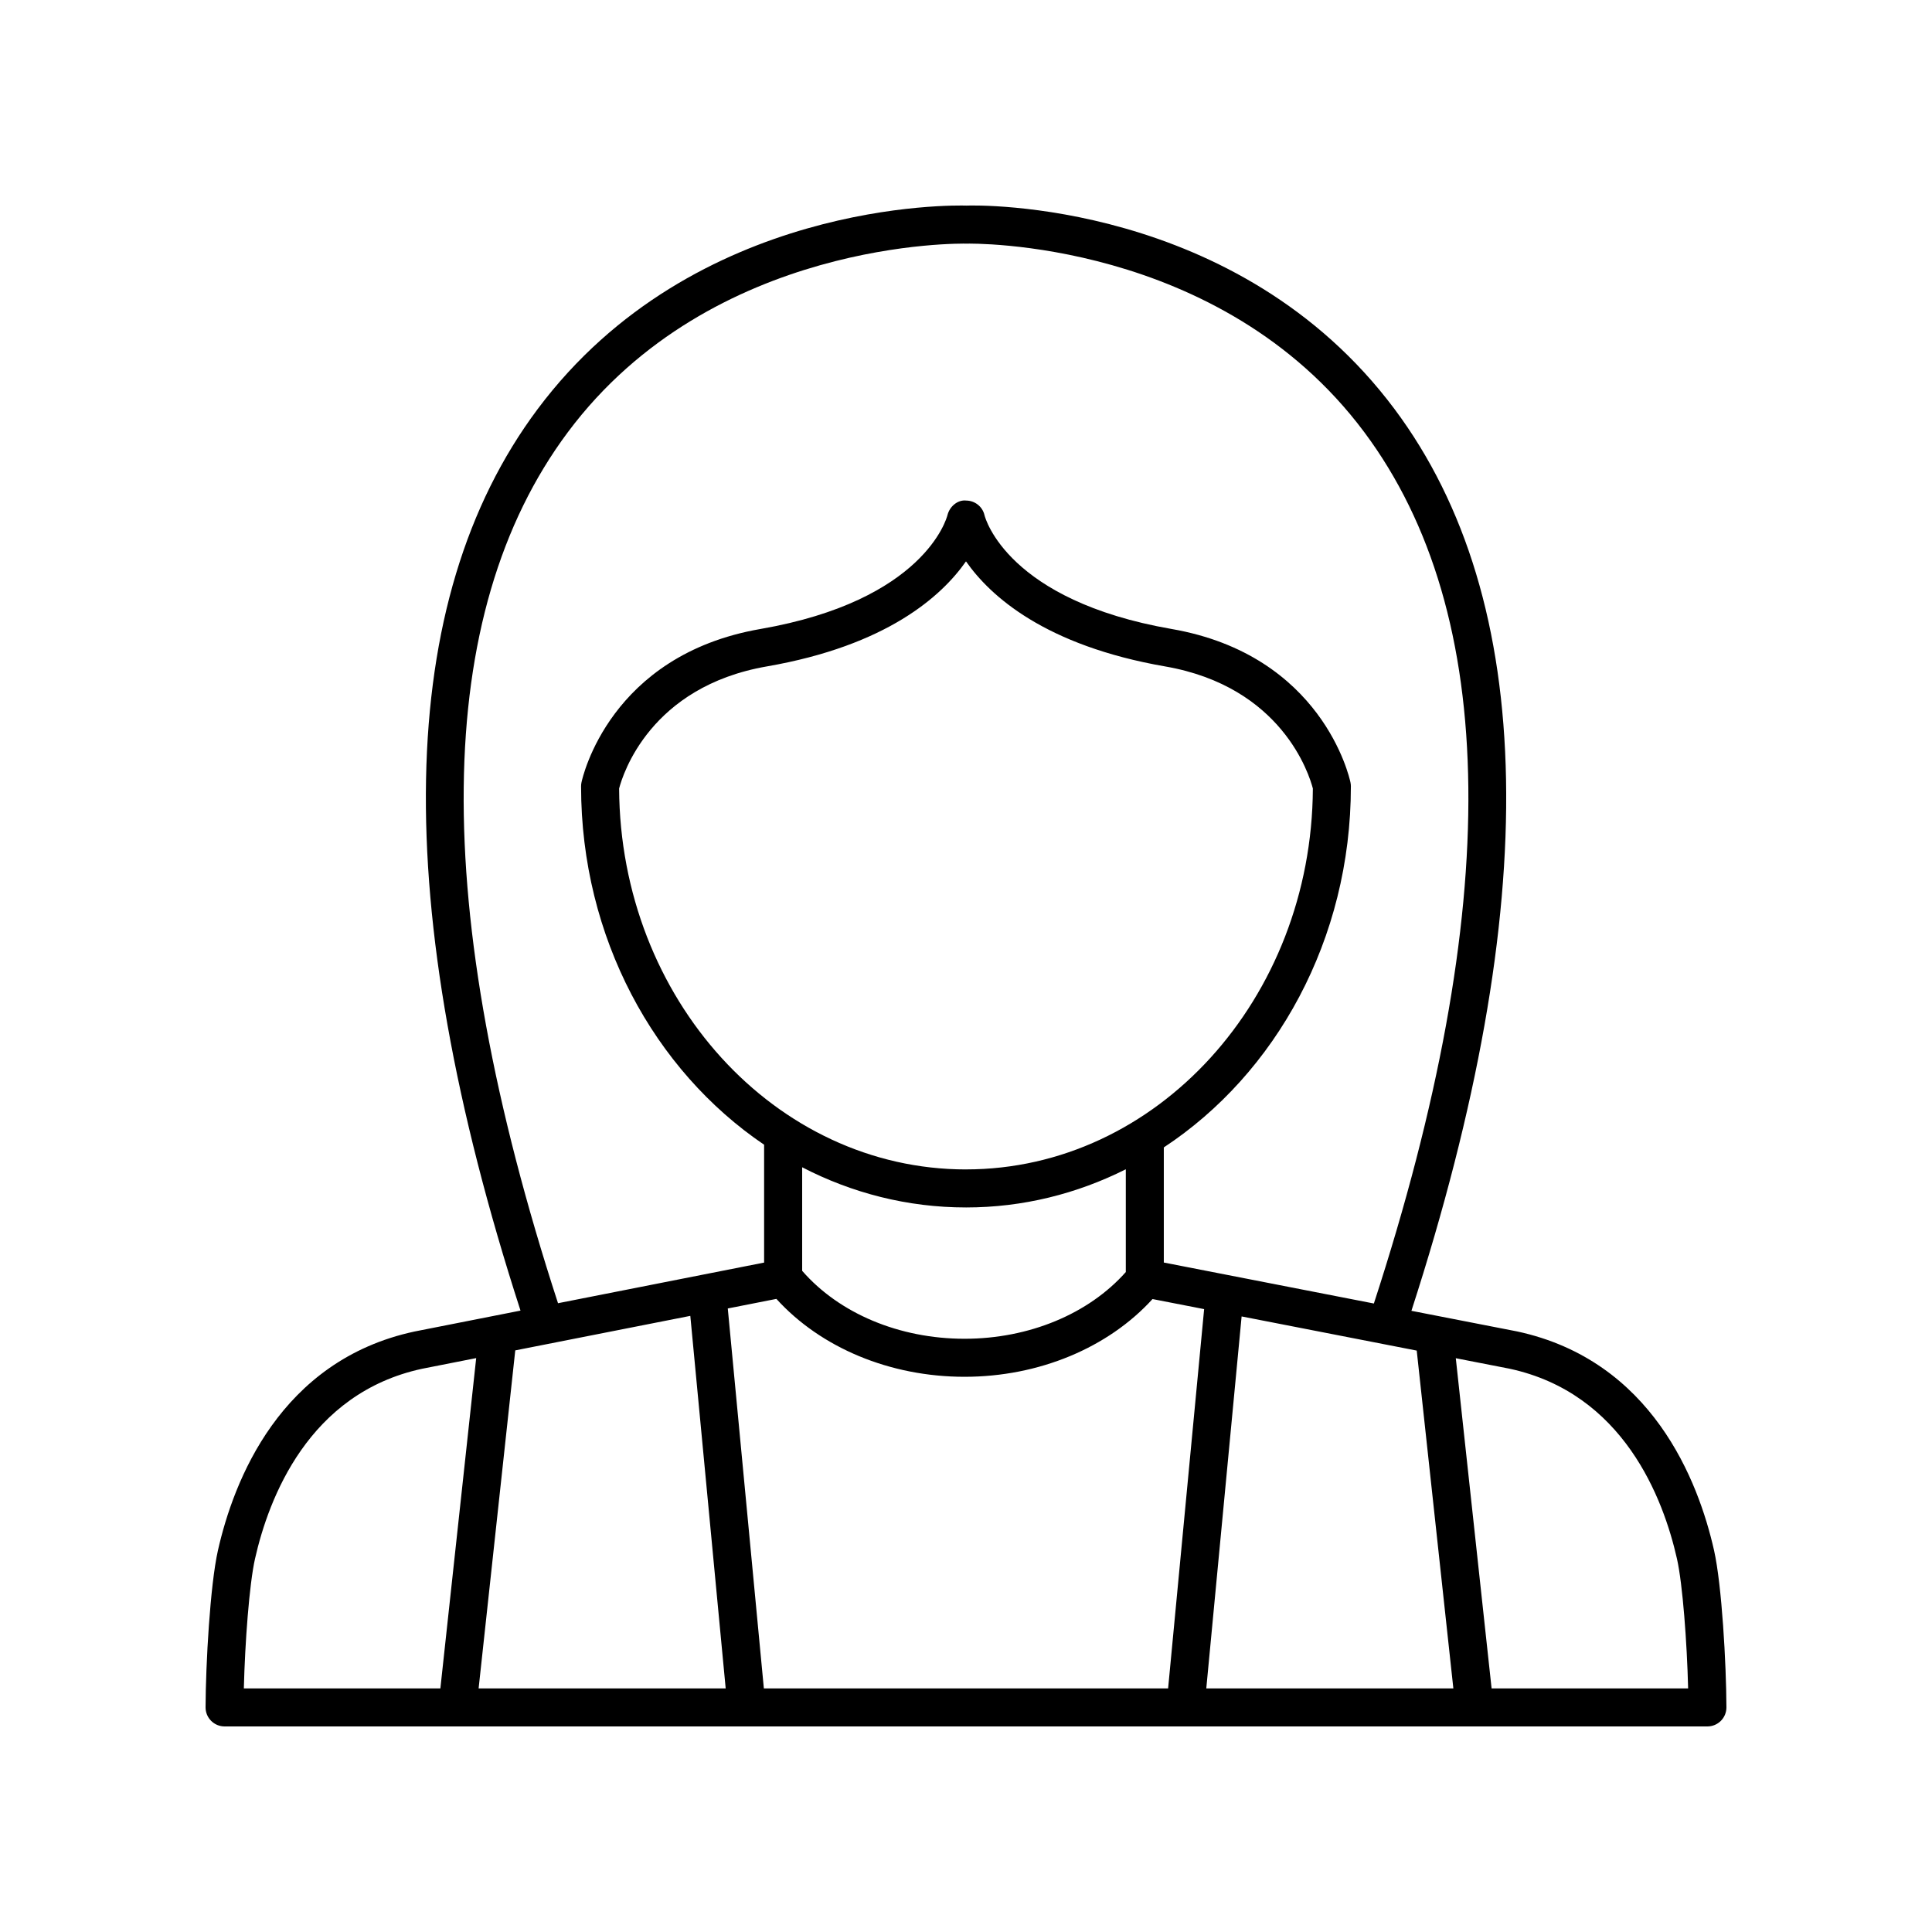 <?xml version="1.0" encoding="UTF-8"?>
<!-- Uploaded to: ICON Repo, www.iconrepo.com, Generator: ICON Repo Mixer Tools -->
<svg fill="#000000" width="800px" height="800px" version="1.1" viewBox="144 144 512 512" xmlns="http://www.w3.org/2000/svg">
 <path d="m546.04 496.84-28-5.461c34.906-107.79 33.453-188.21-4.481-238.98-41.531-55.574-110.84-54.035-113.4-53.914-2.926-0.094-72.176-1.629-113.7 53.957-37.918 50.762-39.383 131.15-4.519 238.88l-28.074 5.539c-35.684 7.656-47.969 39.637-52.113 58.02-2.074 9.215-3.234 30.07-3.277 41.582-0.004 1.34 0.523 2.629 1.473 3.574 0.941 0.949 2.227 1.484 3.562 1.484h392.97c1.34 0 2.621-0.535 3.566-1.484 0.949-0.945 1.477-2.234 1.473-3.574-0.043-11.512-1.207-32.367-3.277-41.59-4.144-18.379-16.43-50.355-52.207-58.035zm-219.1-4.121 9.375 98.727h-65.477l9.711-89.582zm9.93-1.961 12.883-2.539c11.742 12.938 30.07 20.645 49.855 20.645 19.73 0 38.082-7.699 49.824-20.602l13.676 2.668-9.547 100.52h-107.13zm63.129-36.848c-50.516 0-91.641-45.227-91.926-100.95 0.969-3.723 8.203-26.977 39.145-32.352 31.812-5.523 46.324-18.602 52.781-27.84 6.453 9.238 20.969 22.316 52.781 27.844 30.941 5.375 38.176 28.629 39.145 32.352-0.285 55.715-41.414 100.94-91.926 100.94zm0 10.078c15.105 0 29.441-3.641 42.352-10.117v27.234c-9.82 11.07-25.617 17.68-42.738 17.68-17.324 0-33.23-6.734-43.031-18.008v-27.438c13.18 6.82 27.895 10.648 43.418 10.648zm73.043 28.879 46.406 9.051 9.707 89.527h-65.477zm-178.58-234.3c38.312-51.387 104.73-50.012 105.69-50.004 0.695-0.004 67.078-1.414 105.4 49.969 35.934 48.184 36.746 125.89 2.539 230.91l-55.668-10.859v-30.508c29.676-19.539 49.574-55.117 49.574-95.695 0-0.348-0.035-0.695-0.109-1.035-0.285-1.371-7.523-33.73-47.391-40.656-43.43-7.543-49.371-29.277-49.59-30.141-0.512-2.277-2.527-3.871-4.859-3.898-2.254-0.254-4.387 1.578-4.953 3.84-0.23 0.922-6.176 22.66-49.605 30.203-39.867 6.926-47.105 39.285-47.391 40.656-0.074 0.344-0.109 0.688-0.109 1.035 0 40.09 19.426 75.293 48.508 94.977v31.234l-54.617 10.77c-34.164-104.95-33.336-182.62 2.582-230.8zm-82.883 298.53c3.617-16.035 14.188-43.898 44.316-50.367l14.301-2.82-9.492 87.539h-52.082c0.301-12.129 1.445-27.641 2.957-34.352zm327.71 34.352-9.488-87.508 14.215 2.773c30.207 6.484 40.781 34.348 44.398 50.379 1.512 6.715 2.656 22.227 2.957 34.355z"/>
</svg>